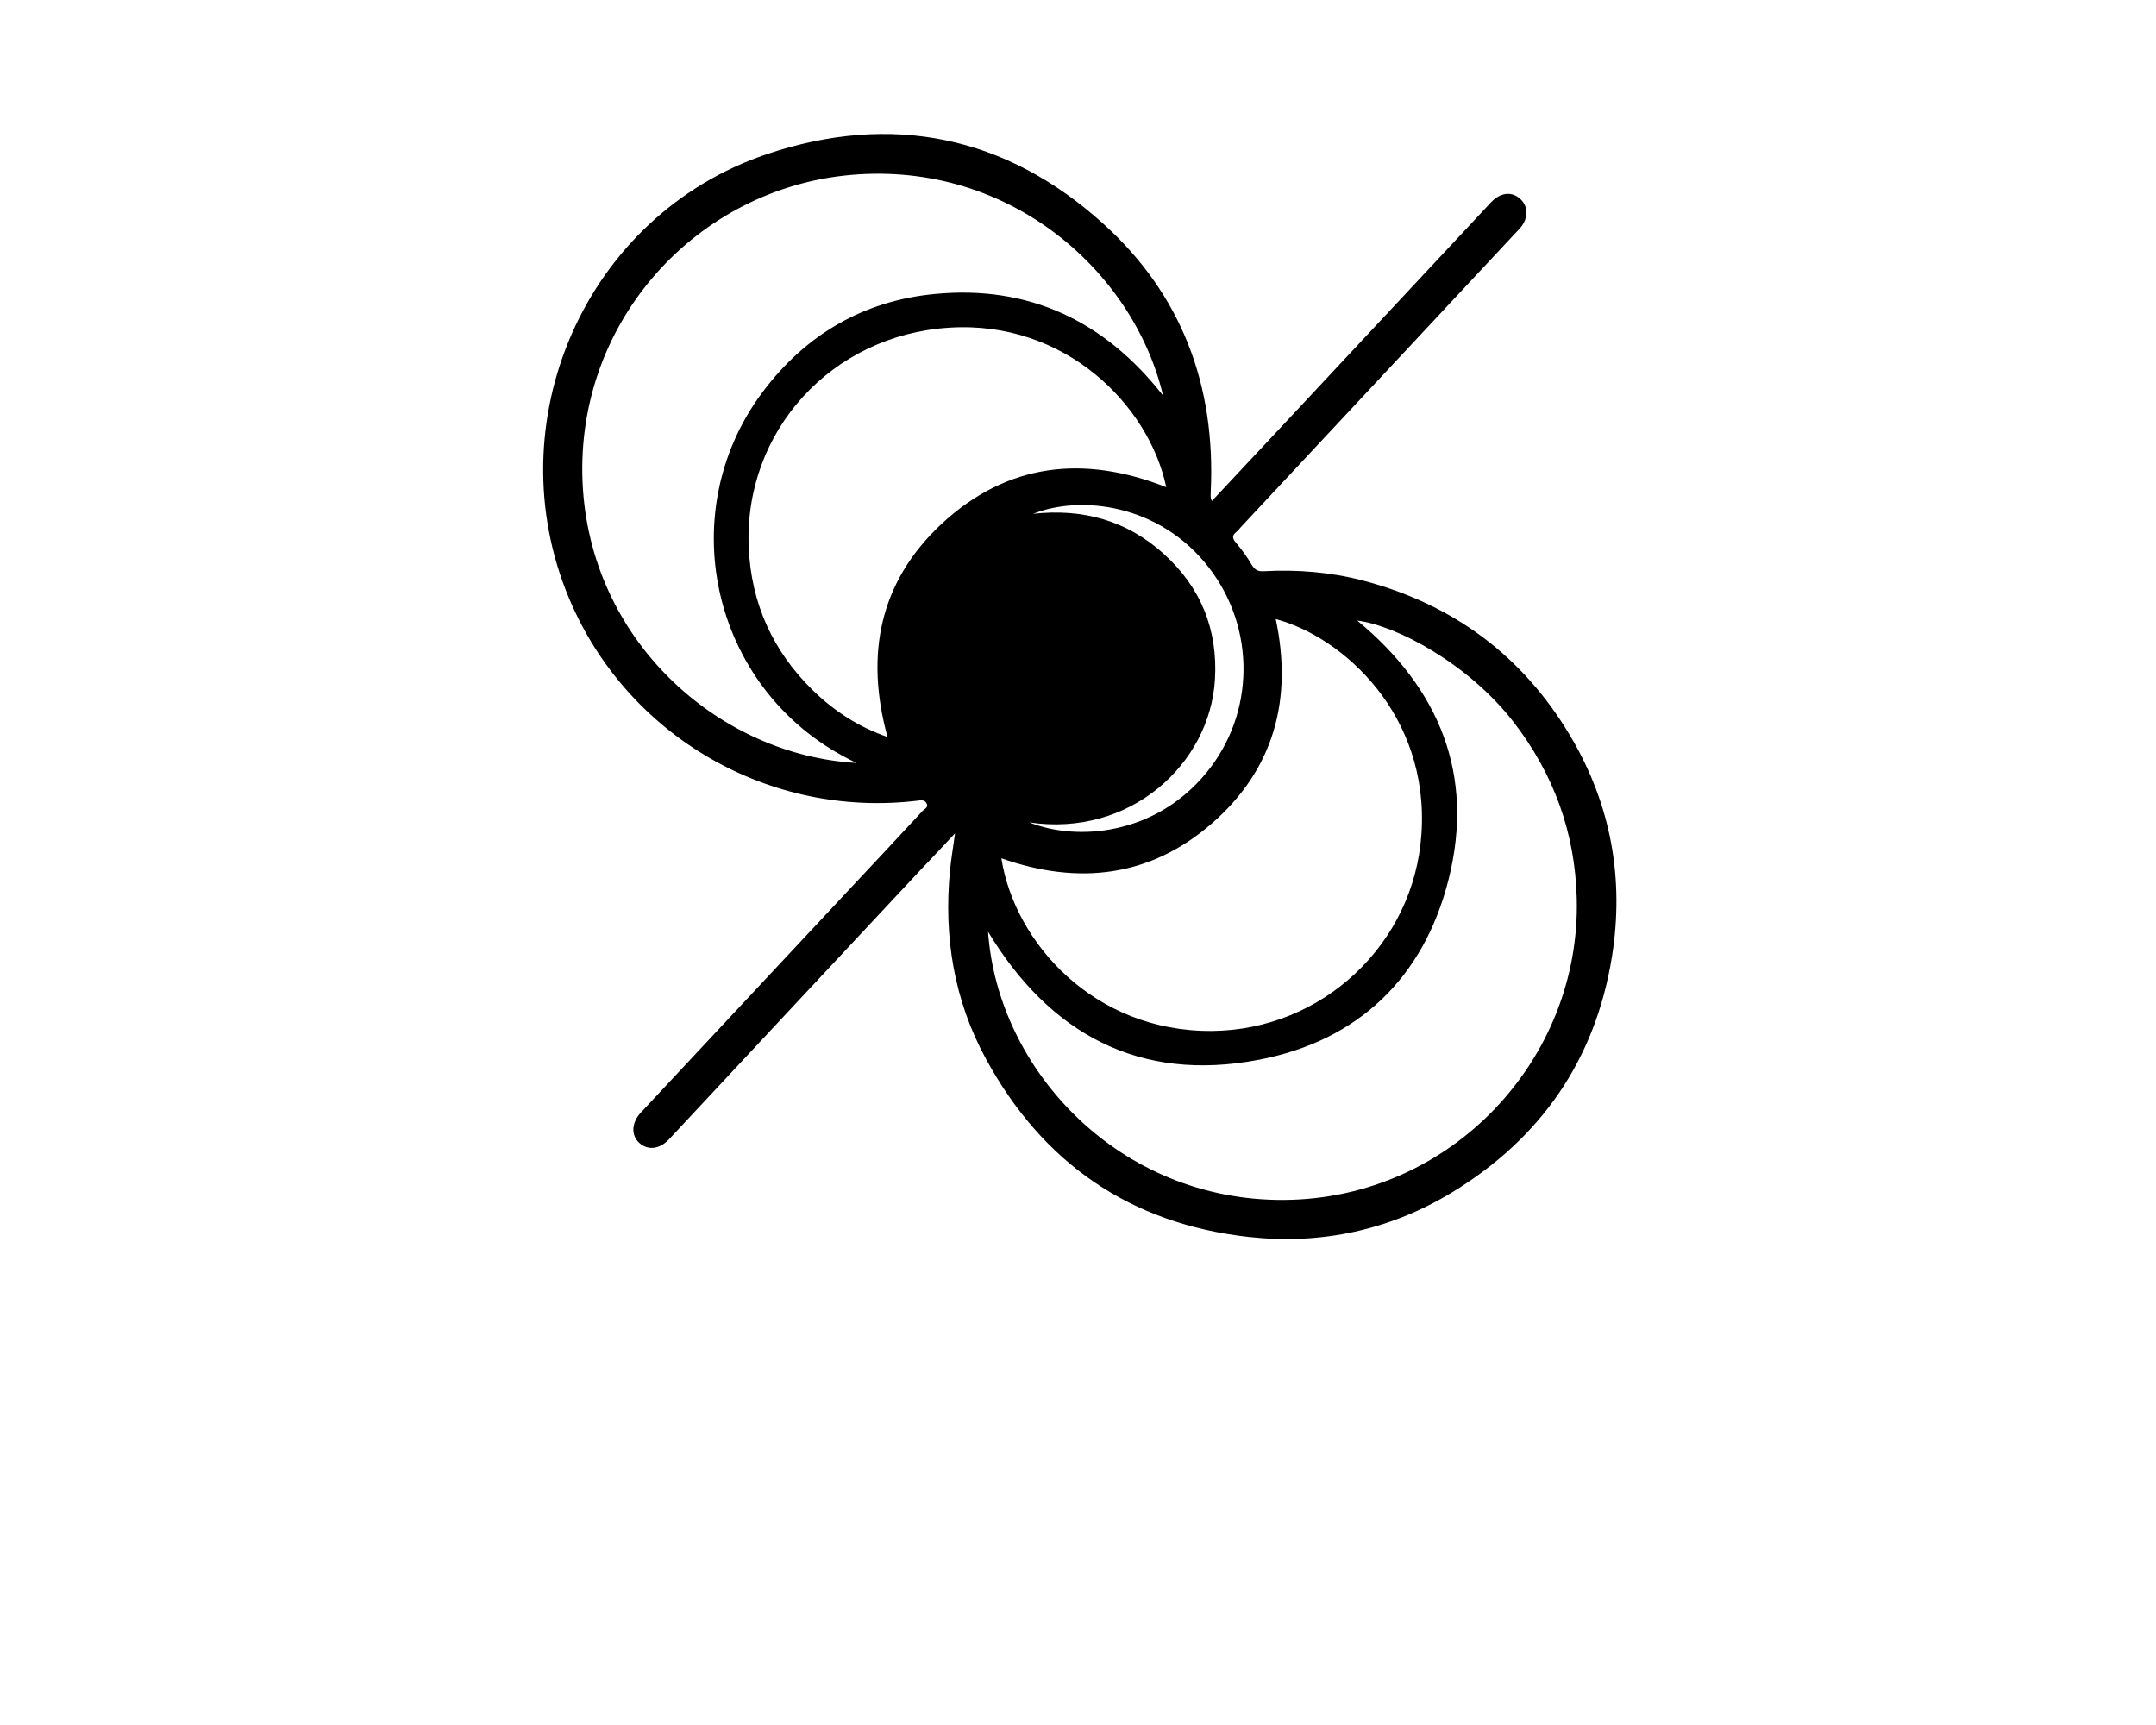 <?xml version="1.0" encoding="UTF-8"?>
<!-- Generator: Adobe Illustrator 22.1.0, SVG Export Plug-In . SVG Version: 6.00 Build 0)  -->
<svg version="1.1" id="Layer_1" xmlns="http://www.w3.org/2000/svg" xmlns:xlink="http://www.w3.org/1999/xlink" x="0px" y="0px" viewBox="0 0 1280 1024" style="enable-background:new 0 0 1280 1024;" xml:space="preserve">
<g>
	<g>
		<path d="M719.5,297.4c13.4-14.4,26.5-28.3,39.6-42.3c42.1-45,84.1-90.1,126.2-135.1c5.6-5.9,12.5-6.6,17.6-1.6    c4.7,4.6,4.4,11.8-0.8,17.4c-55.1,59-110.3,118.1-165.4,177.1c-0.9,1-1.7,2.1-2.7,2.9c-2.7,2.1-2.4,3.8-0.2,6.4    c3.4,4,6.6,8.4,9.3,13c1.8,3,3.6,4.1,7.1,3.9c19.9-1.1,39.6,0.5,58.9,5.5c53.6,14.1,95,44.7,123.3,92.5    c24,40.5,32,84.5,24.6,130.8c-9.8,60.9-41.9,107.5-94.4,139.6c-37.2,22.7-78,31.5-121.1,26.8c-70.4-7.8-122.5-43.8-156.2-105.8    c-18.9-34.7-25.1-72.4-21.3-111.7c0.7-7.1,1.9-14.1,3-22.1c-7.5,8-14.4,15.4-21.4,22.7c-49.5,52.9-98.9,105.9-148.4,158.9    c-5.5,5.9-12.5,6.8-17.6,2.2c-5.1-4.6-4.7-12.1,0.9-18.1c39.9-42.7,79.8-85.4,119.7-128.1c15.9-17,31.9-34,47.7-51.1    c1.1-1.1,3.5-2,2.2-4.3c-1.1-2.2-3.2-1.9-5.3-1.6c-87.9,10.6-172.2-38.1-206.7-119.5c-44.4-105,9.3-228,117.2-264.3    c73.8-24.8,141.8-11.1,199.8,41.4c46.7,42.2,66.7,96.3,63.7,159C718.9,293.4,718.3,295,719.5,297.4z M586.6,553.1    c5.7,82.2,78,160,176,159.2c99.1-0.8,176-83.7,173.5-179c-1-39.1-13.7-73.9-37.6-104.8c-26.9-34.7-69.7-57.3-92.7-60.1    c48.6,40.2,69.9,91.4,54.2,153.7c-14.7,58.3-53.6,95.7-112.6,107C676.5,642.7,623.3,613.8,586.6,553.1z M508.5,452.9    c-85.2-40.1-110.5-147-55.8-220.1c25.6-34.2,60-54.3,102.4-58.3c55.7-5.3,100.6,15.9,135.4,60.3    c-17.8-75.1-93.7-141.4-189.9-130.5c-90.1,10.3-161,90-154.5,186.3C352.4,382.9,428.5,448.5,508.5,452.9z M757.4,367.5    c10.1,47.5-0.9,89-37.8,121.2c-36.8,32.1-79.5,36.9-125.1,20.8c7.8,50.1,55.1,103,124.9,102.5c65.8-0.5,120.2-51.7,124.5-117    C848.7,424.2,797.1,378,757.4,367.5z M692.4,289.2c-10.2-48.5-59.9-99.1-128.8-94.7c-70.2,4.4-122,61.8-119.1,130.3    c1.4,33.4,14.4,62,38.4,85.3c12.6,12.2,27,21.5,44,27.4c-13.4-48.9-4.8-92,32-126.4C597.8,274.9,643.2,269.8,692.4,289.2z     M611.1,488.2c28,11.2,74.6,7.9,105.3-29.7c28.7-35.1,29.2-85.6,1.2-121.7c-29.2-37.7-76.1-43-104.2-31.8    c29.2-3.2,55.3,3.8,77.2,23.5c22.2,19.9,32.5,45.1,30.7,75C718.2,453.8,670.7,497.1,611.1,488.2z"/>
	</g>
</g>
</svg>
